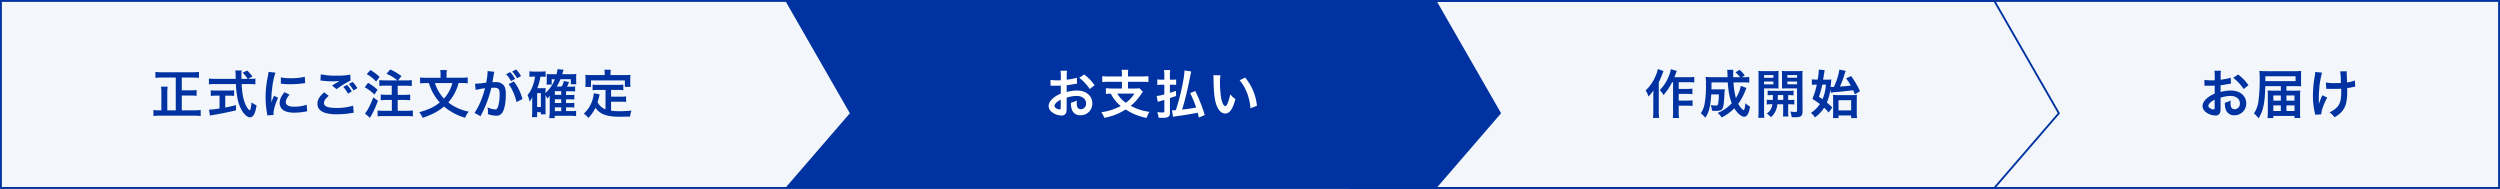 <svg xmlns="http://www.w3.org/2000/svg" viewBox="0 0 1337 101"><rect x="0" y="0" width="1337" height="101" fill="#808080" stroke="none"/><defs><style>.cls-1{fill:#f3f6fa;}.cls-2{fill:none;stroke:#0033a1;stroke-miterlimit:10;}.cls-3{fill:#0033a1;}.cls-4{fill:#fff;}</style></defs><title>アセット 1</title><g id="レイヤー_2" data-name="レイヤー 2"><g id="text"><rect class="cls-1" x="0.5" y="0.5" width="1336" height="100"/><polygon class="cls-2" points="1066.58 0.5 722.07 0.5 722.07 100.5 1066.58 100.5 1101.07 60.57 1066.58 0.5"/><polygon class="cls-3" points="768.29 0.5 420.01 0.5 420.01 100.5 768.29 100.5 802.78 60.57 768.29 0.5"/><polygon class="cls-1" points="420.01 0.5 0.5 0.5 0.5 100.5 420.01 100.5 454.5 60.57 420.01 0.5"/><rect class="cls-2" x="0.5" y="0.5" width="1336" height="100"/><path class="cls-3" d="M94,41.48H86.67a33.46,33.46,0,0,0-3.56.17V38.48a33.25,33.25,0,0,0,3.53.17h16.21c1.32,0,2.41-.06,3.56-.17v3.17a33.85,33.85,0,0,0-3.56-.17H97.22v6.83H102a24.43,24.43,0,0,0,3.14-.17v3.11a25.34,25.34,0,0,0-3.14-.17H97.22V59h6.41a29.48,29.48,0,0,0,3.7-.2v3.25a27.72,27.72,0,0,0-3.67-.2H85.77a30.49,30.49,0,0,0-3.7.2V58.81a20.23,20.23,0,0,0,3.64.2h.59V50a27.32,27.32,0,0,0-.19-3.64h3.55a26.27,26.27,0,0,0-.19,3.61V59H94Z"/><path class="cls-3" d="M133.87,42.15a13.52,13.52,0,0,0,2.72-.17v3.14a24.86,24.86,0,0,0-3.28-.17h-4.08c.25,4.87.86,8.2,2,10.78a9.07,9.07,0,0,0,1.68,2.77,2.17,2.17,0,0,0,.64.51c.34,0,.67-1.35,1-4.26a12.46,12.46,0,0,0,2.66,1.57c-.42,2.69-.9,4.25-1.6,5.26a2.4,2.4,0,0,1-1.93,1.18c-1.07,0-2.49-1.07-3.73-2.72a20.36,20.36,0,0,1-3.1-8.43,43.26,43.26,0,0,1-.68-6.66H115a29.69,29.69,0,0,0-3.27.17V42a26,26,0,0,0,3.27.17h11.09c-.08-1.46-.08-1.46-.08-2.3a16.67,16.67,0,0,0-.17-2.18h3.39a18.08,18.08,0,0,0-.11,2.27c0,.47,0,1.29,0,2.21h3.31a17.5,17.5,0,0,0-2.66-3.3l2.43-1.15A25.08,25.08,0,0,1,135,40.86l-2.27,1.29Zm-18.34,9a28.2,28.2,0,0,0-2.82.14v-3a23.54,23.54,0,0,0,2.88.14h6.78a22.45,22.45,0,0,0,2.82-.14v3c-.81-.08-1.73-.14-2.8-.14h-1.93v6.36c2-.4,3.05-.62,5.74-1.29V59c-4.73,1.15-9.15,2-12.91,2.61l-1,.19-.51-3.16a40.42,40.42,0,0,0,5.63-.64V51.11Z"/><path class="cls-3" d="M142.92,61.69c0-.5-.06-.67-.14-1.31a49.12,49.12,0,0,1-.73-8.37,53.84,53.84,0,0,1,1.15-10.95,18.63,18.63,0,0,0,.42-2.61l3.69.4a38.76,38.76,0,0,0-1.76,8.37,47.08,47.08,0,0,0-.42,6.19c0,.61,0,.84-.06,1.54a29.48,29.48,0,0,1,1.46-3.7l2.24,1c-1.54,3.25-2.49,6.49-2.49,8.48,0,.17,0,.39,0,.76Zm11.93-11.06c-1.4,1.63-2,2.83-2,4,0,1.59,1.54,2.43,4.45,2.43A19.71,19.71,0,0,0,164,56l.28,3.55a10.19,10.19,0,0,0-1.14.17,33.92,33.92,0,0,1-5.8.53c-3.47,0-5.71-.78-6.94-2.43a4.65,4.65,0,0,1-.84-2.75c0-1.82.84-3.69,2.57-5.76Zm-4.62-9.26a20.52,20.52,0,0,0,5.18.44,31.12,31.12,0,0,0,7.61-.75l.17,3.39-2,.25a51,51,0,0,1-6,.33,34.15,34.15,0,0,1-5-.3Z"/><path class="cls-3" d="M175.82,51.25c-1.77,1.48-2.55,2.66-2.55,3.86,0,1.82,2,2.61,6.78,2.61a28.8,28.8,0,0,0,8.79-1.21l.31,3.84c-.48,0-.65.06-1.24.11a44.62,44.62,0,0,1-7.56.65,19.94,19.94,0,0,1-7-.93c-2.4-1-3.58-2.49-3.58-4.67s1.09-4,3.61-6.11Zm-4.26-11.51a36.42,36.42,0,0,0,8.4.7,34.79,34.79,0,0,0,7.39-.53l.12,3.16A49.08,49.08,0,0,0,180,47.69l-2.44-1.93c1.46-.92,2.83-1.73,4.12-2.49a29.64,29.64,0,0,1-4.2.22,45.39,45.39,0,0,1-5.12-.33c-.56-.06-.65-.06-1-.09Zm14,5.63a13.76,13.76,0,0,1,2.55,3.53l-2,1.2a17,17,0,0,0-2.54-3.61Zm3.5,3a18.68,18.68,0,0,0-2.49-3.47l2-1.1a15.53,15.53,0,0,1,2.55,3.36Z"/><path class="cls-3" d="M196.85,44.31A25.73,25.73,0,0,1,201.91,48l-1.68,2.57a20.89,20.89,0,0,0-5.18-3.89Zm5.26,9.54A48.85,48.85,0,0,1,199,61c-.28.51-.45.79-.78,1.35a5.64,5.64,0,0,0-.39.67l-2.66-2.33c1.31-1.42,2.94-4.53,4.45-8.62Zm-4-16.38A25,25,0,0,1,203,41.14l-1.87,2.49a18.3,18.3,0,0,0-5-4ZM212.53,43a22.5,22.5,0,0,0-5.83-3.56l2-2.29a30,30,0,0,1,6,3.55L212.89,43h4.2a18.51,18.51,0,0,0,3.14-.17V46a30.88,30.88,0,0,0-3.14-.14h-4.4v4.87h3.62a23.57,23.57,0,0,0,3.05-.17V53.6c-.87-.08-2-.14-3.05-.14h-3.62v5.8h4.79a27.3,27.3,0,0,0,3.33-.17v3.14a25.93,25.93,0,0,0-3.33-.17H205.27a25.52,25.52,0,0,0-3.33.17V59.09a29.12,29.12,0,0,0,3.33.17h4.29v-5.8H206.7c-1.12,0-2.21.06-3.08.14V50.52a23.46,23.46,0,0,0,3,.17h2.89V45.82H206a25.38,25.38,0,0,0-3.14.14V42.82A24.54,24.54,0,0,0,206,43Z"/><path class="cls-3" d="M245.23,44.42a23.3,23.3,0,0,1-2.18,5.63,25.43,25.43,0,0,1-3.31,4.73,26.09,26.09,0,0,0,10.95,4.93A10.08,10.08,0,0,0,248.76,63a31.53,31.53,0,0,1-11.28-6A30.08,30.08,0,0,1,232,60.57,40.61,40.61,0,0,1,226,63a11,11,0,0,0-1.79-3c5-1.38,8.12-2.83,11-5.21a26.06,26.06,0,0,1-5.82-10.36h-1.32a28.73,28.73,0,0,0-3.41.17V41.42a24.76,24.76,0,0,0,3.5.2h7.45v-2a10,10,0,0,0-.2-2.16H239a9.89,9.89,0,0,0-.2,2.13v2h7.81a24.84,24.84,0,0,0,3.53-.2v3.17a27.19,27.19,0,0,0-3.41-.17Zm-12.6,0a20.54,20.54,0,0,0,2.13,4.79,19.79,19.79,0,0,0,2.69,3.5A20.44,20.44,0,0,0,240,49.18a20.15,20.15,0,0,0,1.94-4.76Z"/><path class="cls-3" d="M264.38,38.4c-.08.28-.16.59-.22.87s-.09.53-.17.95c-.08.61-.08.61-.48,2.71-.11.62-.11.65-.19,1,.81,0,1.2,0,1.74,0a5.43,5.43,0,0,1,4.14,1.48c.95,1.06,1.31,2.41,1.31,5,0,4.81-.81,8.65-2.15,10.19a3.57,3.57,0,0,1-3.11,1.26,13.09,13.09,0,0,1-4.31-.84c0-.53.05-.95.05-1.23a10.62,10.62,0,0,0-.27-2.38,11.72,11.72,0,0,0,4.08,1.12c.81,0,1.26-.54,1.68-1.91a24.71,24.71,0,0,0,.73-6.38c0-2.58-.64-3.33-2.86-3.33a15.79,15.79,0,0,0-1.62.08A60.22,60.22,0,0,1,261,53a62.36,62.36,0,0,1-3.36,7.86c-.14.26-.14.26-.42.82-.08.16-.08.22-.22.47l-3.25-1.79a28.54,28.54,0,0,0,2.91-5.26,46.39,46.39,0,0,0,2.72-7.93,47.46,47.46,0,0,0-5,.93l-.34-3.31a56.62,56.62,0,0,0,6-.59,41.53,41.53,0,0,0,.73-5.65V38Zm8.46.17a15.79,15.79,0,0,1,2.63,3.66l-2.18,1.15a16.66,16.66,0,0,0-2.64-3.72Zm2,5a26.88,26.88,0,0,1,4.57,9.41l-3.19,1.6a26.37,26.37,0,0,0-2.22-6.3,18,18,0,0,0-2-3.31Zm1.66-1.71a19.46,19.46,0,0,0-2.58-3.61l2.1-1.09a16.87,16.87,0,0,1,2.61,3.5Z"/><path class="cls-3" d="M291.74,59a20.8,20.8,0,0,0,.08,2.16h-2.57V60h-2v2.63h-2.8a21.66,21.66,0,0,0,.17-2.88V53.94c0-.56,0-1.4.08-2.16a8.52,8.52,0,0,1-1.51,2.55,11.85,11.85,0,0,0-1.06-3.47,16.81,16.81,0,0,0,3.1-5.88,20.42,20.42,0,0,0,.9-4h-.62a15.39,15.39,0,0,0-2.38.14v-3a19,19,0,0,0,2.69.17h3.28a18.47,18.47,0,0,0,2.68-.17v3a10.1,10.1,0,0,0-1.65-.12h-1.09a31.17,31.17,0,0,1-1.68,6.16h2.74a14.33,14.33,0,0,0,1.71-.08c-.05.59-.08,1.23-.08,2.07v.62a19.19,19.19,0,0,0,5-7.37h-1.68v2.86H292.3a13.38,13.38,0,0,0,.11-1.82V41a9.68,9.68,0,0,0-.08-1.4,12.88,12.88,0,0,0,2,.08h3.3c.31-1.17.42-1.79.59-2.74l3.17.39c-.06.2-.31,1-.73,2.35h5.09a14.75,14.75,0,0,0,2.47-.14,17.51,17.51,0,0,0-.09,2.08v1.62a15.89,15.89,0,0,0,.09,1.82h-2.94V42.37h-5.55a23.87,23.87,0,0,1-2,3.92h2.69a14.14,14.14,0,0,0,1.15-3l2.75.59a16.82,16.82,0,0,1-1.07,2.46h2a15.21,15.21,0,0,0,2.32-.11v2.69a20.37,20.37,0,0,0-2.24-.11h-2.6v2h2.07a14.94,14.94,0,0,0,2.35-.11v2.52a20.52,20.52,0,0,0-2.32-.11h-2.1v2h2.07a15.18,15.18,0,0,0,2.35-.11v2.52a19.83,19.83,0,0,0-2.32-.11h-2.1v2h2.74a15,15,0,0,0,2.63-.14v2.83a21.71,21.71,0,0,0-2.69-.17h-8.73v1.26h-3A23.29,23.29,0,0,0,294,60.1v-7c0-1.09,0-1.74,0-1.93a9.71,9.71,0,0,1-1.26,1.54,11.39,11.39,0,0,0-1-1.82Zm-4.48-1.79h2V49.82h-2Zm12.88-6.47v-2h-3.39v2Zm-3.39,4.34h3.39v-2h-3.39Zm0,4.34h3.39v-2h-3.39Z"/><path class="cls-3" d="M323.85,48.11h-4.11a20.27,20.27,0,0,0-2.83.14v-3a19.07,19.07,0,0,0,2.83.14h10.72a20,20,0,0,0,2.89-.14v3a20.5,20.5,0,0,0-2.89-.14H326.8V51.7h5.29a14.3,14.3,0,0,0,2.74-.17v3a17.78,17.78,0,0,0-2.74-.14H326.8V59.2a32.07,32.07,0,0,0,4.56.28c1.62,0,3.53-.08,6.38-.33a11.05,11.05,0,0,0-.78,3.19c-2.3,0-3.75.08-6,.08-6.55,0-10.22-1.43-12.51-4.81a19.77,19.77,0,0,1-3.84,5.48,7.62,7.62,0,0,0-2.41-2.29,16.57,16.57,0,0,0,4.82-7.93,17.13,17.13,0,0,0,.56-3l3.11.59c-.14.47-.14.5-.39,1.65-.14.56-.31,1.2-.73,2.52a8.13,8.13,0,0,0,4.25,3.89Zm-.47-9a9.32,9.32,0,0,0-.17-1.8h3.44a8.75,8.75,0,0,0-.13,1.77v1.06h7.55c1.12,0,2.08,0,3.11-.11a16.07,16.07,0,0,0-.11,2.07v2.19a18.93,18.93,0,0,0,.11,2.18h-3V43H316.07v3.5H313a12.53,12.53,0,0,0,.14-2.21V42.12c0-.73-.05-1.43-.11-2.07,1,.08,2,.11,3.08.11h7.31Z"/><path class="cls-3" d="M889.66,38c-.31.7-.39.9-.65,1.57-.44,1.21-.44,1.21-1.9,4.48V59.59a25.93,25.93,0,0,0,.2,3.48H884a25,25,0,0,0,.19-3.48v-8c0-.7,0-.84.09-3.19a28.09,28.09,0,0,1-2.69,3.22,13,13,0,0,0-1.49-3.27,22.69,22.69,0,0,0,5.32-7.73,15.81,15.81,0,0,0,1.18-3.7Zm4.56,6a30.63,30.63,0,0,1-4.59,6.83,11.05,11.05,0,0,0-2-2.63,22.08,22.08,0,0,0,4.71-7.14A18.07,18.07,0,0,0,893.58,37l3.16.92c-.28.67-.36.92-.56,1.48-.42,1.18-.45,1.26-.7,1.88h7.62a20.91,20.91,0,0,0,3-.17v3a27.59,27.59,0,0,0-3-.14h-5.32v3.58h4.56a19.52,19.52,0,0,0,2.77-.17v3a20.05,20.05,0,0,0-2.8-.17h-4.53v3.58h4.59a16.12,16.12,0,0,0,2.8-.17v3.06a20.45,20.45,0,0,0-2.8-.17h-4.59v3.22a19.14,19.14,0,0,0,.19,3.36h-3.38a19.87,19.87,0,0,0,.16-3.36V44Z"/><path class="cls-3" d="M934,47.05l-.61,1.48a30.89,30.89,0,0,1-3.78,7,11.81,11.81,0,0,0,1.68,2.41,3.91,3.91,0,0,0,1.26,1c.11,0,.22-.17.36-.53a15.78,15.78,0,0,0,.53-3.28A8.52,8.52,0,0,0,935.94,57c-.64,3.78-1.62,5.43-3.16,5.43s-3.64-1.88-5.27-4.51a25.77,25.77,0,0,1-6.77,4.9,9.27,9.27,0,0,0-2.13-2.43,21.1,21.1,0,0,0,7.53-5.16C925,52.37,924.35,49,924,44.08h-8.68c0,2.69,0,2.69-.05,3.7h5.15a12.8,12.8,0,0,0,2-.11c-.06.5-.12,1.28-.17,2.38-.28,5-.45,6.52-.93,7.7s-1.45,1.54-3.61,1.54c-.78,0-1.23,0-2.13-.09a10.58,10.58,0,0,0-.72-3,16.7,16.7,0,0,0,2.71.23c.87,0,1.12-.17,1.26-.87a29.18,29.18,0,0,0,.42-5.07h-4.09a42.75,42.75,0,0,1-.86,7A15.3,15.3,0,0,1,912,63a10.33,10.33,0,0,0-2.44-2.38,13.25,13.25,0,0,0,1.94-4.42,52.7,52.7,0,0,0,.84-11.06,27.66,27.66,0,0,0-.17-4c1,.08,2.15.14,3.61.14h8.12c0-.22,0-1-.08-2.18a9.05,9.05,0,0,0-.14-1.77H927A21.89,21.89,0,0,0,926.9,40v1.29h3.69a13.15,13.15,0,0,0-2.46-2.58l2.16-1.37a15.75,15.75,0,0,1,2.82,2.94l-1.45,1h.84a15.63,15.63,0,0,0,3-.17v3.08c-.93-.08-2-.14-3.42-.14h-5a37.34,37.34,0,0,0,1.29,8.37A19.35,19.35,0,0,0,931,45.9Z"/><path class="cls-3" d="M943.42,59.59a23.33,23.33,0,0,0,.17,3.42h-3.28a25,25,0,0,0,.17-3.47V41.06c0-1.46,0-2.24-.11-3.14a24.07,24.07,0,0,0,2.88.11h5.1a22.44,22.44,0,0,0,2.85-.11c-.05.81-.08,1.63-.08,2.61v4.31c0,1.26,0,1.79.08,2.52-.73-.06-1.59-.09-2.57-.09h-5.21Zm0-18h5V40.13h-5Zm0,3.5h5V43.61h-5Zm4.67,8.31c.06-1,.06-1.28.06-2.57a25.48,25.48,0,0,0-2.8.11V48.45a19.07,19.07,0,0,0,2.83.14h8.12a20,20,0,0,0,2.91-.14V51a26.44,26.44,0,0,0-2.91-.11v2.57h.42a23.77,23.77,0,0,0,2.88-.11V55.9a20.34,20.34,0,0,0-2.88-.14h-.42V59.9a12.12,12.12,0,0,0,.14,2.38H953.5a13.21,13.21,0,0,0,.14-2.41V55.76H950.5a10,10,0,0,1-3.39,6.91,12.18,12.18,0,0,0-2.24-1.93,6.79,6.79,0,0,0,3-5,19.78,19.78,0,0,0-3,.14V53.32a24.23,24.23,0,0,0,2.91.11Zm2.66-2.57c0,1.26,0,1.26,0,2.57h2.94V50.86ZM964,59.57c0,2.49-.84,3.13-4,3.13-.5,0-.9,0-1.82-.05a10,10,0,0,0-.76-3,20,20,0,0,0,2.58.22c.9,0,1.06-.11,1.06-.73V47.27h-5.48c-1,0-1.88,0-2.55.09,0-.81,0-1.26,0-2.52V40.53c0-1.07,0-1.8-.08-2.61a23.1,23.1,0,0,0,2.86.11h5.34a24.06,24.06,0,0,0,2.89-.11c-.09,1-.11,1.71-.11,3.11Zm-8.12-18h5.2V40.13h-5.2Zm0,3.5h5.2V43.61h-5.2Z"/><path class="cls-3" d="M978.92,47.69a28.72,28.72,0,0,1-1.9,7.14,31.88,31.88,0,0,1,2.88,2.69L978,60.18a32,32,0,0,0-2.47-2.57,18.18,18.18,0,0,1-4.93,5.18,9.93,9.93,0,0,0-2.1-2.44,16,16,0,0,0,4.76-4.7,34.6,34.6,0,0,0-4-2.75,38,38,0,0,0,2.35-7.64h-.62a13.67,13.67,0,0,0-2,.14v-3a13.15,13.15,0,0,0,2.26.17h.84a32.24,32.24,0,0,0,.59-5v-.33l3.17.28c-.09.33-.17.84-.31,1.73s-.2,1.29-.56,3.36h1.85a20.78,20.78,0,0,0,2.54-.11c-.05.48-.05.48-.11,1.29-.08,1.09-.11,1.59-.25,2.69.34,0,.5,0,.81,0h1c.17-.44.17-.44.5-1.2a33.6,33.6,0,0,0,2.38-8.06l3.42.67a8.45,8.45,0,0,0-.59,1.62,53.93,53.93,0,0,1-2.52,6.78c3.33-.25,3.36-.25,5.82-.53a34.87,34.87,0,0,0-2.54-3.84l2.68-1.26a44.32,44.32,0,0,1,4.76,8.15l-2.74,1.65c-.45-1.12-.53-1.32-.92-2.21-3.9.5-5.77.7-9.58,1a14.56,14.56,0,0,0-2.38.34Zm-4.37-2.43a44.39,44.39,0,0,1-1.79,6.49c1.12.73,1.49,1,1.93,1.32a23.36,23.36,0,0,0,1.8-7.81Zm8.71,17.89h-3a24.17,24.17,0,0,0,.11-2.52V53.38c0-1.07-.05-1.93-.11-2.63a19.59,19.59,0,0,0,2.38.11h7.87a19.51,19.51,0,0,0,2.6-.11,24.84,24.84,0,0,0-.11,2.82v6.78a15,15,0,0,0,.17,2.8H990v-1.4h-6.75Zm0-4.12H990V53.6h-6.78Z"/><path class="cls-3" d="M1187.56,57.77a8.67,8.67,0,0,1-.22,2.38,2.47,2.47,0,0,1-2.58,1.63,8.75,8.75,0,0,1-5.29-2,4.11,4.11,0,0,1-1.54-3.16c0-1.32.87-2.8,2.41-4.15a15,15,0,0,1,4.08-2.38l0-4.31c-.23,0-.23,0-1.15.06-.42,0-.81,0-1.51,0l-1.54,0c-.37,0-.62,0-.7,0a4.85,4.85,0,0,0-.59,0l0-3.14a17,17,0,0,0,3.39.25c.28,0,.59,0,1,0l1.12,0V41.06a19.07,19.07,0,0,0-.17-3.22h3.5a17.07,17.07,0,0,0-.17,3v1.79a31,31,0,0,0,5.41-1.06l.11,3.13-3,.51c-.92.17-1.48.25-2.55.36v3.64a19.45,19.45,0,0,1,5.71-.78c4.68,0,8,2.85,8,6.83a6.21,6.21,0,0,1-6.35,6.38,4.53,4.53,0,0,1-4.6-3.1,9.51,9.51,0,0,1-.47-3.59,12,12,0,0,0,3.11-1.23,9,9,0,0,0-.06,1.23,5.44,5.44,0,0,0,.39,2.47,2,2,0,0,0,1.77,1,2.88,2.88,0,0,0,2.82-3.11c0-2.41-2-4-4.95-4a17.85,17.85,0,0,0-5.38.93Zm-3.16-4.5c-2.1,1.12-3.34,2.35-3.34,3.36,0,.47.28.89.93,1.28a3.31,3.31,0,0,0,1.79.62c.48,0,.62-.25.62-1.18Zm15.51-5.66a24.16,24.16,0,0,0-5.6-6l2.63-1.76a23.37,23.37,0,0,1,5.54,5.74Z"/><path class="cls-3" d="M1219.81,46.07h-8.34c-.17,8.9-1.09,13.36-3.61,17.19a11.08,11.08,0,0,0-2.46-2.55,15.6,15.6,0,0,0,2.46-6.86,89.3,89.3,0,0,0,.62-12.74,25,25,0,0,0-.17-3.19c.92.09,2,.14,3.67.14h15.45a26.49,26.49,0,0,0,3.22-.14c-.05.73-.05,1.23-.05,2.52v3.28c0,1.06,0,1.9.05,2.43-.89,0-1.87-.08-3.05-.08h-4.82v2.41h4.09c1.46,0,2.52,0,3.31-.11-.09,1.12-.12,2.12-.12,3.24v8.24a25.2,25.2,0,0,0,.14,3.27h-3.1V62h-11.32v1.15h-3.13a23.14,23.14,0,0,0,.19-3.44V51.5c0-1,0-2.27-.11-3.13,1,.08,1.77.11,3.22.11h3.86Zm7.87-2.69v-2.6H1211.5v2.6Zm-11.9,7.67v2.8h4v-2.8Zm0,5.32v3h4v-3Zm11.32-2.52v-2.8h-4.32v2.8Zm0,5.52v-3h-4.32v3Z"/><path class="cls-3" d="M1244.6,52.17c-1.85,3.39-3.14,7-3.2,9l-3.24.17a4.68,4.68,0,0,0-.2-1.06,40.36,40.36,0,0,1-1-9.1,60.15,60.15,0,0,1,1-10.62,11.84,11.84,0,0,0,.19-2.07l3.7.37a26.71,26.71,0,0,0-.81,3.41,37.81,37.81,0,0,0-.73,5.52c-.14,1.85-.2,2.66-.2,3.19,0,.08,0,.42,0,.87s0,.78,0,2.15v.51c0,.45.06.61.06,1.06a28.52,28.52,0,0,1,1.84-4.62Zm-.7-8.06a25.08,25.08,0,0,0,5,.36c1.06,0,1.51,0,3-.11a42.6,42.6,0,0,0-.37-6.19l3.56-.05a5.67,5.67,0,0,0-.06,1c0,.28,0,.53.06,1.79,0,.31.06,1.37.11,3.17a15.3,15.3,0,0,0,4.17-1.07l.2,3.33c-.48.06-.64.09-1.57.28a19.83,19.83,0,0,1-2.71.48c0,.59,0,.84,0,1.34a28,28,0,0,1-.58,6.7,10.53,10.53,0,0,1-3.2,5.43,18.11,18.11,0,0,1-3,2.13,11.33,11.33,0,0,0-2.71-2.64,11.43,11.43,0,0,0,4.28-3c1.46-1.76,2-3.72,2-7.87,0-.58,0-.84,0-1.76-1,.08-2.41.11-3.81.11-.78,0-1.82,0-2.54,0s-.93-.06-1.26-.06h-.42Z"/><path class="cls-4" d="M570.44,57.77a8.67,8.67,0,0,1-.22,2.38,2.47,2.47,0,0,1-2.58,1.63,8.75,8.75,0,0,1-5.29-2,4.11,4.11,0,0,1-1.54-3.16c0-1.32.87-2.8,2.41-4.15a15,15,0,0,1,4.08-2.38l0-4.31c-.22,0-.22,0-1.14.06-.42,0-.82,0-1.51,0l-1.55,0c-.36,0-.61,0-.69,0a4.85,4.85,0,0,0-.59,0l0-3.14a17,17,0,0,0,3.39.25c.28,0,.58,0,1,0l1.12,0V41.06a19.07,19.07,0,0,0-.17-3.22h3.5a17.07,17.07,0,0,0-.17,3v1.79a30.68,30.68,0,0,0,5.4-1.06l.12,3.13-3,.51c-.92.17-1.48.25-2.55.36v3.64a19.4,19.4,0,0,1,5.71-.78c4.68,0,8,2.85,8,6.83a6.22,6.22,0,0,1-6.36,6.38,4.53,4.53,0,0,1-4.59-3.1,9.51,9.51,0,0,1-.47-3.59,11.74,11.74,0,0,0,3.1-1.23,10.8,10.8,0,0,0,0,1.23,5.44,5.44,0,0,0,.39,2.47,2,2,0,0,0,1.76,1,2.88,2.88,0,0,0,2.83-3.11c0-2.41-2-4-5-4a17.85,17.85,0,0,0-5.38.93Zm-3.17-4.5c-2.09,1.12-3.33,2.35-3.33,3.36,0,.47.28.89.93,1.28a3.31,3.31,0,0,0,1.79.62c.48,0,.61-.25.61-1.18Zm15.52-5.66a24.16,24.16,0,0,0-5.6-6l2.63-1.76a23.55,23.55,0,0,1,5.54,5.74Z"/><path class="cls-4" d="M600,39.8a13.82,13.82,0,0,0-.17-2.47h3.56a13,13,0,0,0-.14,2.47v1.09h7.5a27.65,27.65,0,0,0,3.42-.17v3.19a27.23,27.23,0,0,0-3.39-.16h-7.53v3.58H607a12.38,12.38,0,0,0,2.38-.14l1.85,1.88c-.31.36-.76,1-1.32,1.82a26.46,26.46,0,0,1-5.21,5.71,29.13,29.13,0,0,0,10.05,3.22,11.27,11.27,0,0,0-1.51,3.25A30.52,30.52,0,0,1,602,58.53,30.66,30.66,0,0,1,590.57,63,13.52,13.52,0,0,0,589,60a30.28,30.28,0,0,0,10.39-3.31,19.39,19.39,0,0,1-5.32-6.6,25,25,0,0,0-2.63.16V47.16a26.38,26.38,0,0,0,3.38.17H600V43.75h-7.11a27.44,27.44,0,0,0-3.39.16V40.72a28,28,0,0,0,3.42.17H600Zm-2.49,10.25a14.9,14.9,0,0,0,4.59,4.9,16.49,16.49,0,0,0,4.56-4.9Z"/><path class="cls-4" d="M627,42.63a14.73,14.73,0,0,0,2-.12v2.92a16.13,16.13,0,0,0-2-.12h-1.32v4.34c1-.3,1.48-.47,3.22-1.06l.08,2.72c-.7.25-1.79.64-3.3,1.14v7.9c0,2-.92,2.66-3.89,2.66-.59,0-1.26,0-2.21-.08a10.3,10.3,0,0,0-.65-3,19.79,19.79,0,0,0,2.92.23c.67,0,.84-.17.84-.82V53.43c-.51.17-.84.26-2,.59a10,10,0,0,0-1.51.48l-.59-3.17a22.47,22.47,0,0,0,4.09-.84V45.31h-1.6a19.11,19.11,0,0,0-2.16.14v-3a13.8,13.8,0,0,0,2.19.17h1.57v-2.3a16.66,16.66,0,0,0-.17-2.86h3.33a19.64,19.64,0,0,0-.17,2.83v2.33Zm14.19,20.24c-.31-1.23-.39-1.57-.67-2.6-3.78.75-6.22,1.17-10.16,1.7-1.57.23-2.36.34-3,.51L626.77,59a2.59,2.59,0,0,0,.45,0c.11,0,.68,0,1.63-.11,2.4-7.28,4.5-16.88,4.62-21.22l3.58.56c-.14.64-.28,1.31-1.51,7.33-.81,4-2.35,10.05-3.36,13.05,3.75-.42,4.65-.56,7.53-1.09a54.35,54.35,0,0,0-3.22-7.73l2.72-1.12a81,81,0,0,1,5.09,12.85Z"/><path class="cls-4" d="M652.68,40.25a32.16,32.16,0,0,0-.23,4.25A53.68,53.68,0,0,0,653,52c.48,2.91,1.37,4.7,2.27,4.7.42,0,.81-.42,1.15-1.2a21,21,0,0,0,1.48-5.07,13.94,13.94,0,0,0,2.8,2.55c-1.45,5.46-3.08,7.72-5.46,7.72-1.87,0-3.38-1.37-4.5-4.06S649.06,49.79,649,42a14.43,14.43,0,0,0-.11-1.79Zm13.24,1.26a27.85,27.85,0,0,1,6.3,15.06l-3.47,1.32a28.46,28.46,0,0,0-1.79-8.1,24.69,24.69,0,0,0-4-6.88Z"/></g></g></svg>